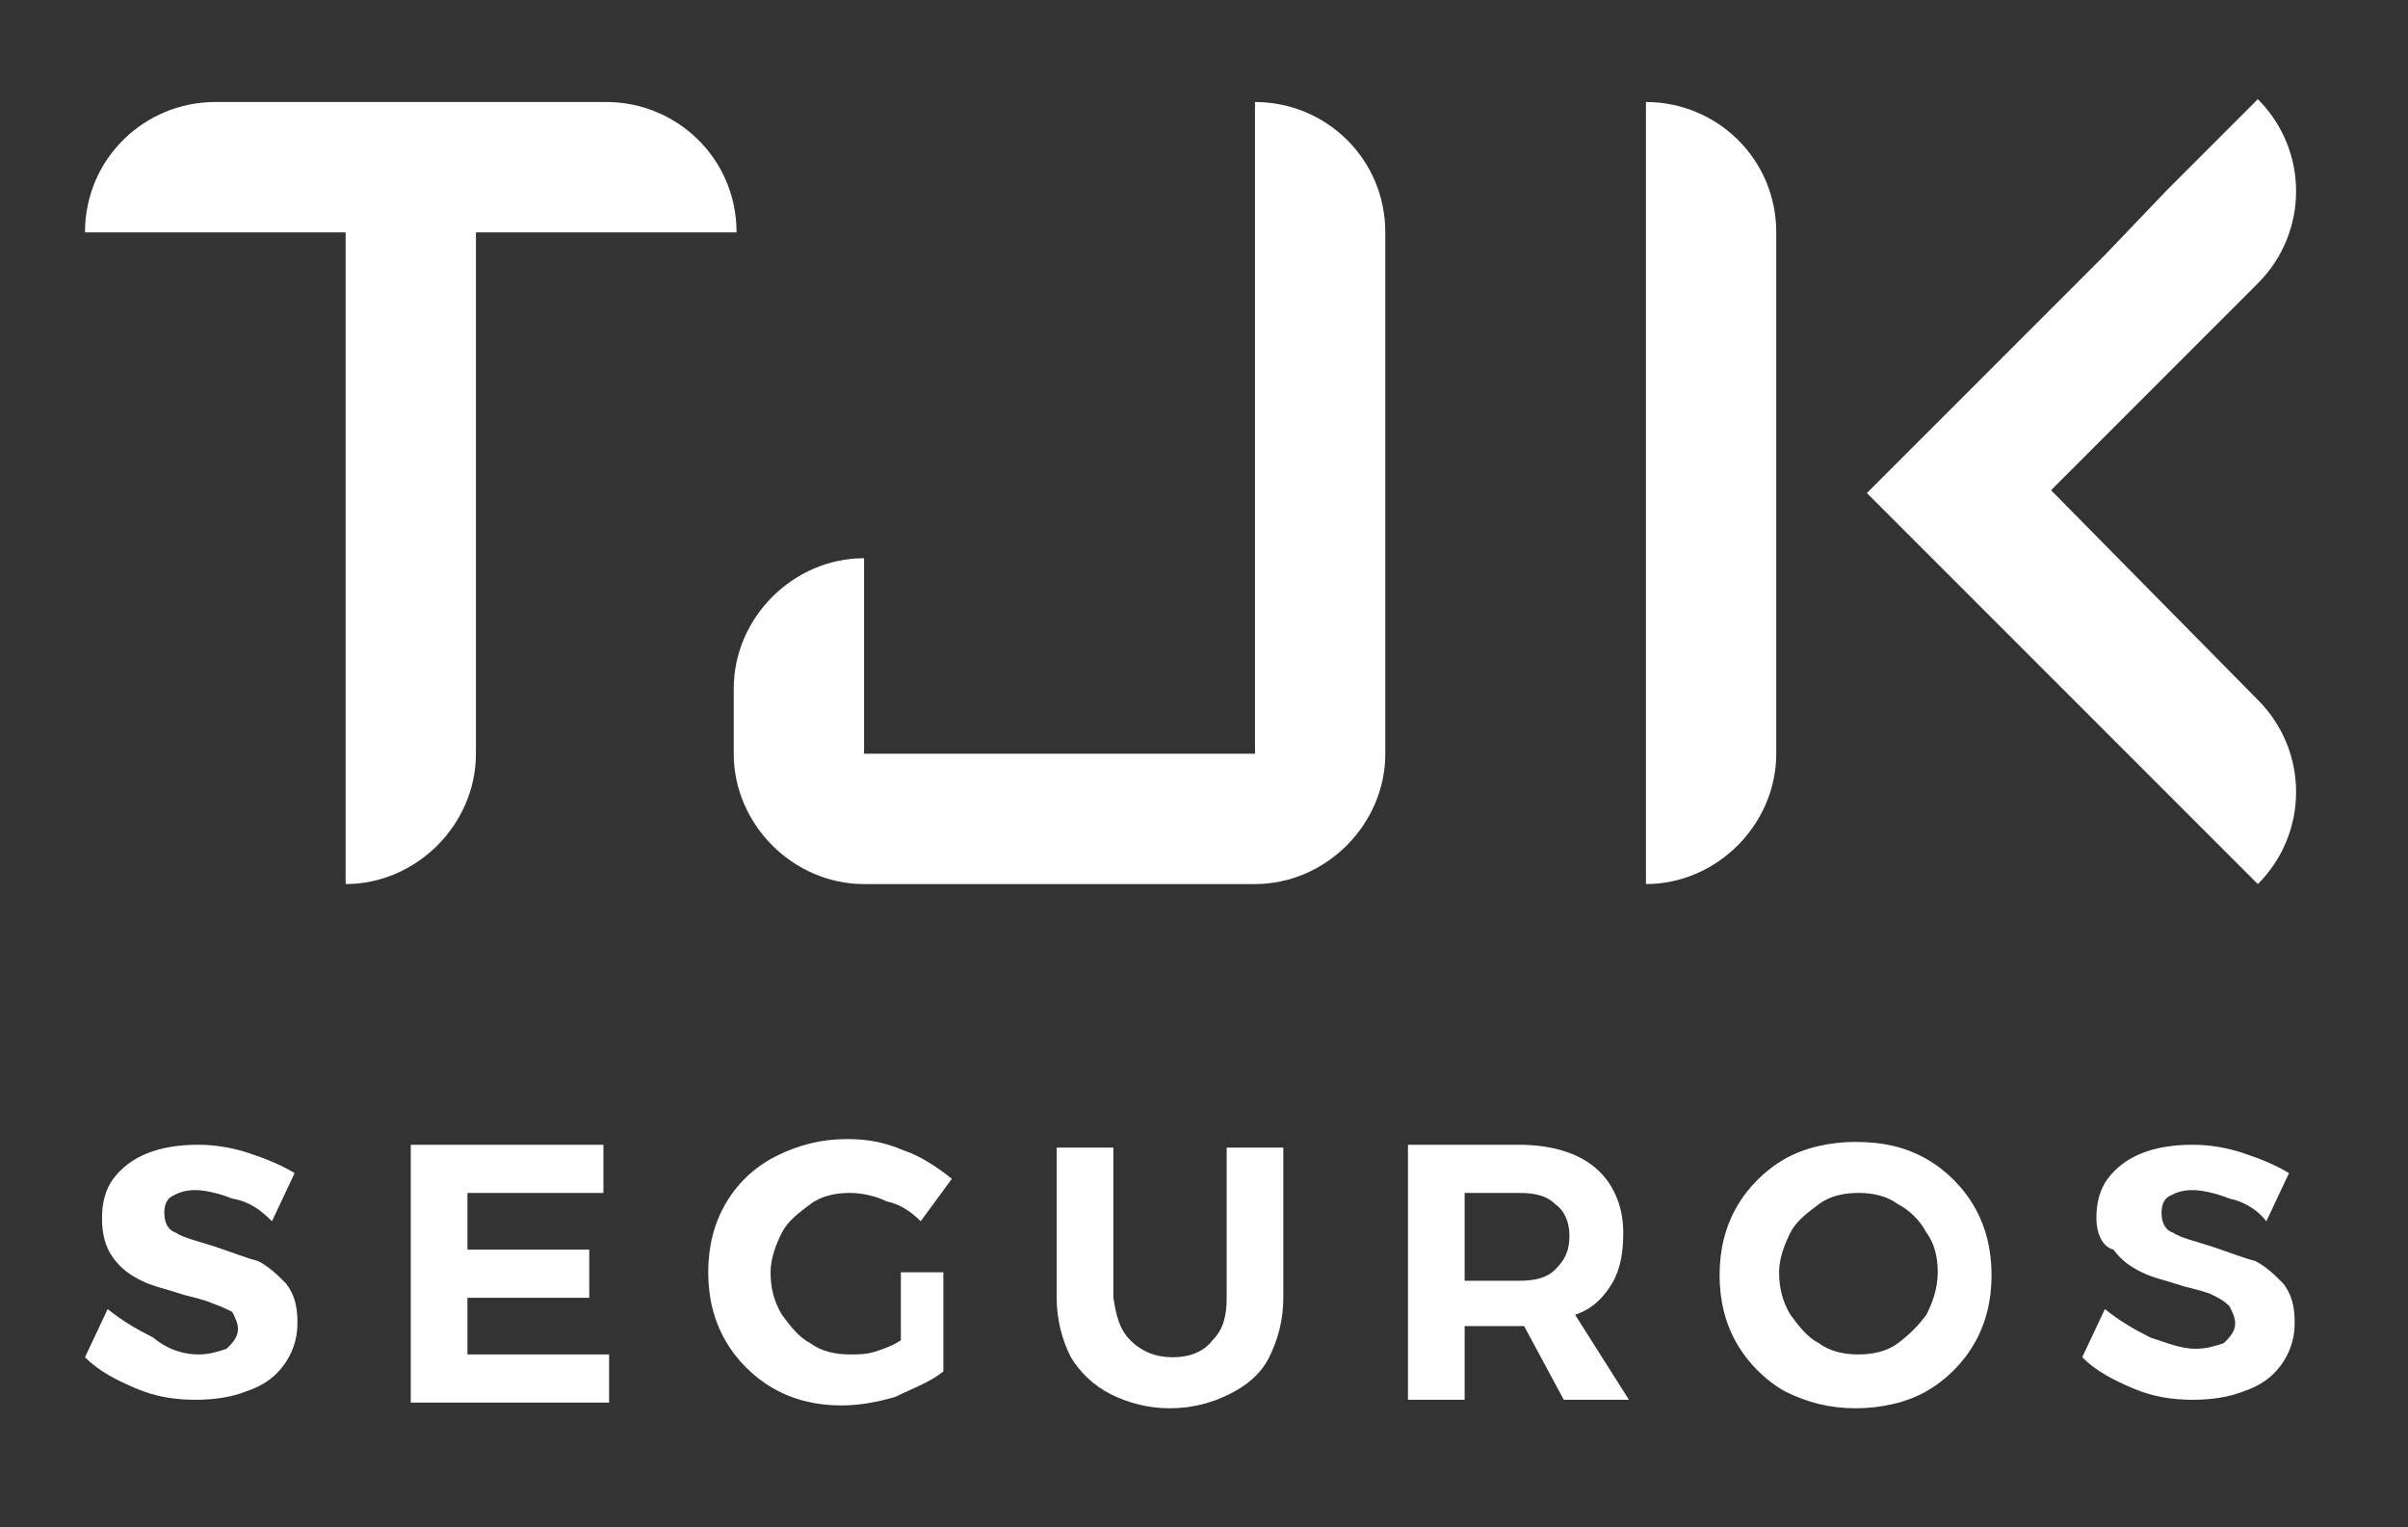 <?xml version="1.0" encoding="utf-8"?>
<!-- Generator: Adobe Illustrator 21.0.0, SVG Export Plug-In . SVG Version: 6.00 Build 0)  -->
<svg version="1.0" id="Camada_1" xmlns="http://www.w3.org/2000/svg" xmlns:xlink="http://www.w3.org/1999/xlink" x="0px" y="0px"
	 viewBox="0 0 85 53.9" style="enable-background:new 0 0 85 53.9;" xml:space="preserve">
<rect x="0" y="0" width="85" height="53.9" fill="#333333" stroke="none"/>
<style type="text/css">
	.st0{fill:#FFFFFF;}
</style>
<g>
	<g>
		<path class="st0" d="M8.2,42.3c-0.5-0.2-1-0.3-1.3-0.3c-0.4,0-0.6,0.1-0.8,0.2c-0.2,0.1-0.3,0.3-0.3,0.6c0,0.3,0.1,0.6,0.4,0.7
			C6.5,43.7,7,43.8,7.6,44c0.6,0.2,1.1,0.4,1.5,0.5c0.4,0.2,0.7,0.5,1,0.8c0.3,0.4,0.4,0.8,0.4,1.4c0,0.6-0.2,1.1-0.5,1.5
			c-0.3,0.4-0.7,0.7-1.3,0.9c-0.5,0.2-1.1,0.3-1.8,0.3c-0.7,0-1.4-0.1-2.1-0.4c-0.7-0.3-1.3-0.6-1.8-1.1l0.8-1.7
			c0.5,0.4,1,0.7,1.6,1C6,47.7,6.6,47.8,7,47.8c0.4,0,0.7-0.1,1-0.2c0.2-0.2,0.4-0.4,0.4-0.7c0-0.2-0.1-0.4-0.2-0.6
			C8,46.2,7.8,46.1,7.5,46c-0.2-0.1-0.6-0.2-1-0.3c-0.6-0.2-1.1-0.3-1.5-0.5c-0.4-0.2-0.7-0.4-1-0.8C3.7,44,3.6,43.5,3.6,43
			c0-0.5,0.1-1,0.4-1.4c0.3-0.4,0.7-0.7,1.2-0.9c0.5-0.2,1.1-0.3,1.8-0.3c0.6,0,1.2,0.1,1.8,0.3c0.6,0.2,1.1,0.4,1.6,0.7l-0.8,1.7
			C9.2,42.7,8.8,42.4,8.2,42.3z"/>
		<path class="st0" d="M14.4,40.4h6.9v1.7h-4.8v2h4.3v1.7h-4.3v2h5v1.7h-7V40.4z"/>
		<path class="st0" d="M31.5,44.9h1.8v3.5c-0.5,0.4-1.1,0.6-1.7,0.9c-0.7,0.2-1.3,0.3-1.9,0.3c-0.9,0-1.7-0.2-2.4-0.6
			c-0.7-0.4-1.3-1-1.7-1.7c-0.4-0.7-0.6-1.5-0.6-2.4c0-0.9,0.2-1.7,0.6-2.4c0.4-0.7,1-1.3,1.8-1.7c0.8-0.4,1.6-0.6,2.5-0.6
			c0.7,0,1.3,0.1,2,0.4c0.6,0.2,1.2,0.6,1.7,1l-1.1,1.5c-0.3-0.3-0.7-0.6-1.2-0.7c-0.4-0.2-0.9-0.3-1.3-0.3c-0.5,0-1,0.1-1.4,0.4
			c-0.4,0.3-0.8,0.6-1,1c-0.2,0.4-0.4,0.9-0.4,1.4c0,0.5,0.1,1,0.4,1.5c0.3,0.4,0.6,0.8,1,1c0.4,0.3,0.9,0.4,1.4,0.4
			c0.3,0,0.6,0,0.9-0.1c0.3-0.1,0.6-0.2,0.9-0.4V44.9z"/>
		<path class="st0" d="M39.9,47.3c0.4,0.4,0.9,0.6,1.5,0.6c0.6,0,1.1-0.2,1.4-0.6c0.4-0.4,0.5-0.9,0.5-1.5v-5.3h2v5.3
			c0,0.8-0.2,1.5-0.5,2.1c-0.3,0.6-0.8,1-1.4,1.3c-0.6,0.3-1.3,0.5-2.1,0.5c-0.8,0-1.5-0.2-2.1-0.5c-0.6-0.3-1.1-0.8-1.4-1.3
			c-0.3-0.6-0.5-1.3-0.5-2.1v-5.3h2v5.3C39.4,46.4,39.5,46.9,39.9,47.3z"/>
		<path class="st0" d="M55.2,49.4l-1.4-2.6h-0.2h-1.9v2.6h-2v-9h3.9c1.2,0,2.1,0.3,2.7,0.8c0.6,0.5,1,1.3,1,2.3
			c0,0.7-0.1,1.3-0.4,1.8c-0.3,0.5-0.7,0.9-1.3,1.1l1.9,3H55.2z M51.7,45.2h1.9c0.6,0,1-0.1,1.3-0.4c0.3-0.3,0.5-0.6,0.5-1.2
			c0-0.5-0.2-0.9-0.5-1.1c-0.3-0.3-0.7-0.4-1.3-0.4h-1.9V45.2z"/>
		<path class="st0" d="M68,40.9c0.7,0.4,1.3,1,1.7,1.7c0.4,0.7,0.6,1.5,0.6,2.4c0,0.9-0.2,1.7-0.6,2.4c-0.4,0.7-1,1.3-1.7,1.7
			c-0.7,0.4-1.6,0.6-2.5,0.6c-0.9,0-1.7-0.2-2.5-0.6c-0.7-0.4-1.3-1-1.7-1.7s-0.6-1.5-0.6-2.4c0-0.9,0.2-1.7,0.6-2.4s1-1.3,1.7-1.7
			c0.7-0.4,1.6-0.6,2.5-0.6C66.5,40.3,67.3,40.5,68,40.9z M64.2,42.5c-0.4,0.3-0.8,0.6-1,1c-0.2,0.4-0.4,0.9-0.4,1.4
			c0,0.5,0.1,1,0.4,1.5c0.3,0.4,0.6,0.8,1,1c0.4,0.3,0.9,0.4,1.4,0.4c0.5,0,1-0.1,1.4-0.4c0.4-0.3,0.7-0.6,1-1
			c0.2-0.4,0.4-0.9,0.4-1.5c0-0.5-0.1-1-0.4-1.4c-0.2-0.4-0.6-0.8-1-1c-0.4-0.3-0.9-0.4-1.4-0.4C65.1,42.1,64.6,42.2,64.2,42.5z"/>
		<path class="st0" d="M78.7,42.3c-0.5-0.2-1-0.3-1.3-0.3c-0.4,0-0.6,0.1-0.8,0.2c-0.2,0.1-0.3,0.3-0.3,0.6c0,0.3,0.1,0.6,0.4,0.7
			c0.3,0.2,0.8,0.3,1.4,0.5c0.6,0.2,1.1,0.4,1.5,0.5c0.4,0.2,0.7,0.5,1,0.8c0.3,0.4,0.4,0.8,0.4,1.4c0,0.6-0.2,1.1-0.5,1.5
			c-0.3,0.4-0.7,0.7-1.3,0.9c-0.5,0.2-1.1,0.3-1.8,0.3c-0.7,0-1.4-0.1-2.1-0.4c-0.7-0.3-1.3-0.6-1.8-1.1l0.8-1.7
			c0.5,0.4,1,0.7,1.6,1c0.6,0.2,1.1,0.4,1.6,0.4c0.4,0,0.7-0.1,1-0.2c0.2-0.2,0.4-0.4,0.4-0.7c0-0.2-0.1-0.4-0.2-0.6
			c-0.2-0.2-0.4-0.3-0.6-0.4c-0.2-0.1-0.6-0.2-1-0.3c-0.6-0.2-1.1-0.3-1.5-0.5c-0.4-0.2-0.7-0.4-1-0.8C74.2,44,74,43.5,74,43
			c0-0.5,0.1-1,0.4-1.4c0.3-0.4,0.7-0.7,1.2-0.9c0.5-0.2,1.1-0.3,1.8-0.3c0.6,0,1.2,0.1,1.8,0.3c0.6,0.2,1.1,0.4,1.6,0.7l-0.8,1.7
			C79.7,42.7,79.2,42.4,78.7,42.3z"/>
	</g>
	<path class="st0" d="M44.3,3.6v9.2v9.2v4.6h-4.6h-4.6h-4.6v-4.6v-2.3c-2.5,0-4.6,2.1-4.6,4.6v2.3c0,2.5,2.1,4.6,4.6,4.6h13.8
		c2.5,0,4.6-2.1,4.6-4.6V8.2C48.9,5.6,46.8,3.6,44.3,3.6z"/>
	<path class="st0" d="M21.4,3.6H7.6C5.1,3.6,3,5.6,3,8.2h9.2v9.2v4.6v9.2c2.5,0,4.6-2.1,4.6-4.6V8.2H26C26,5.6,23.9,3.6,21.4,3.6z"
		/>
	<g>
		<path class="st0" d="M58.1,3.6v9.2v9.2v9.2c2.5,0,4.6-2.1,4.6-4.6V8.2C62.7,5.6,60.6,3.6,58.1,3.6z"/>
		<path class="st0" d="M72.4,17.3l7.3-7.3c1.8-1.8,1.8-4.7,0-6.5l-3.2,3.2L74.3,9l-1.1,1.1l-4,4l-2.5,2.5l-0.8,0.8l0.8,0.8v0
			l2.5,2.5l4,4l6.5,6.5c1.8-1.8,1.8-4.7,0-6.5L72.4,17.3z"/>
	</g>
</g>
</svg>
